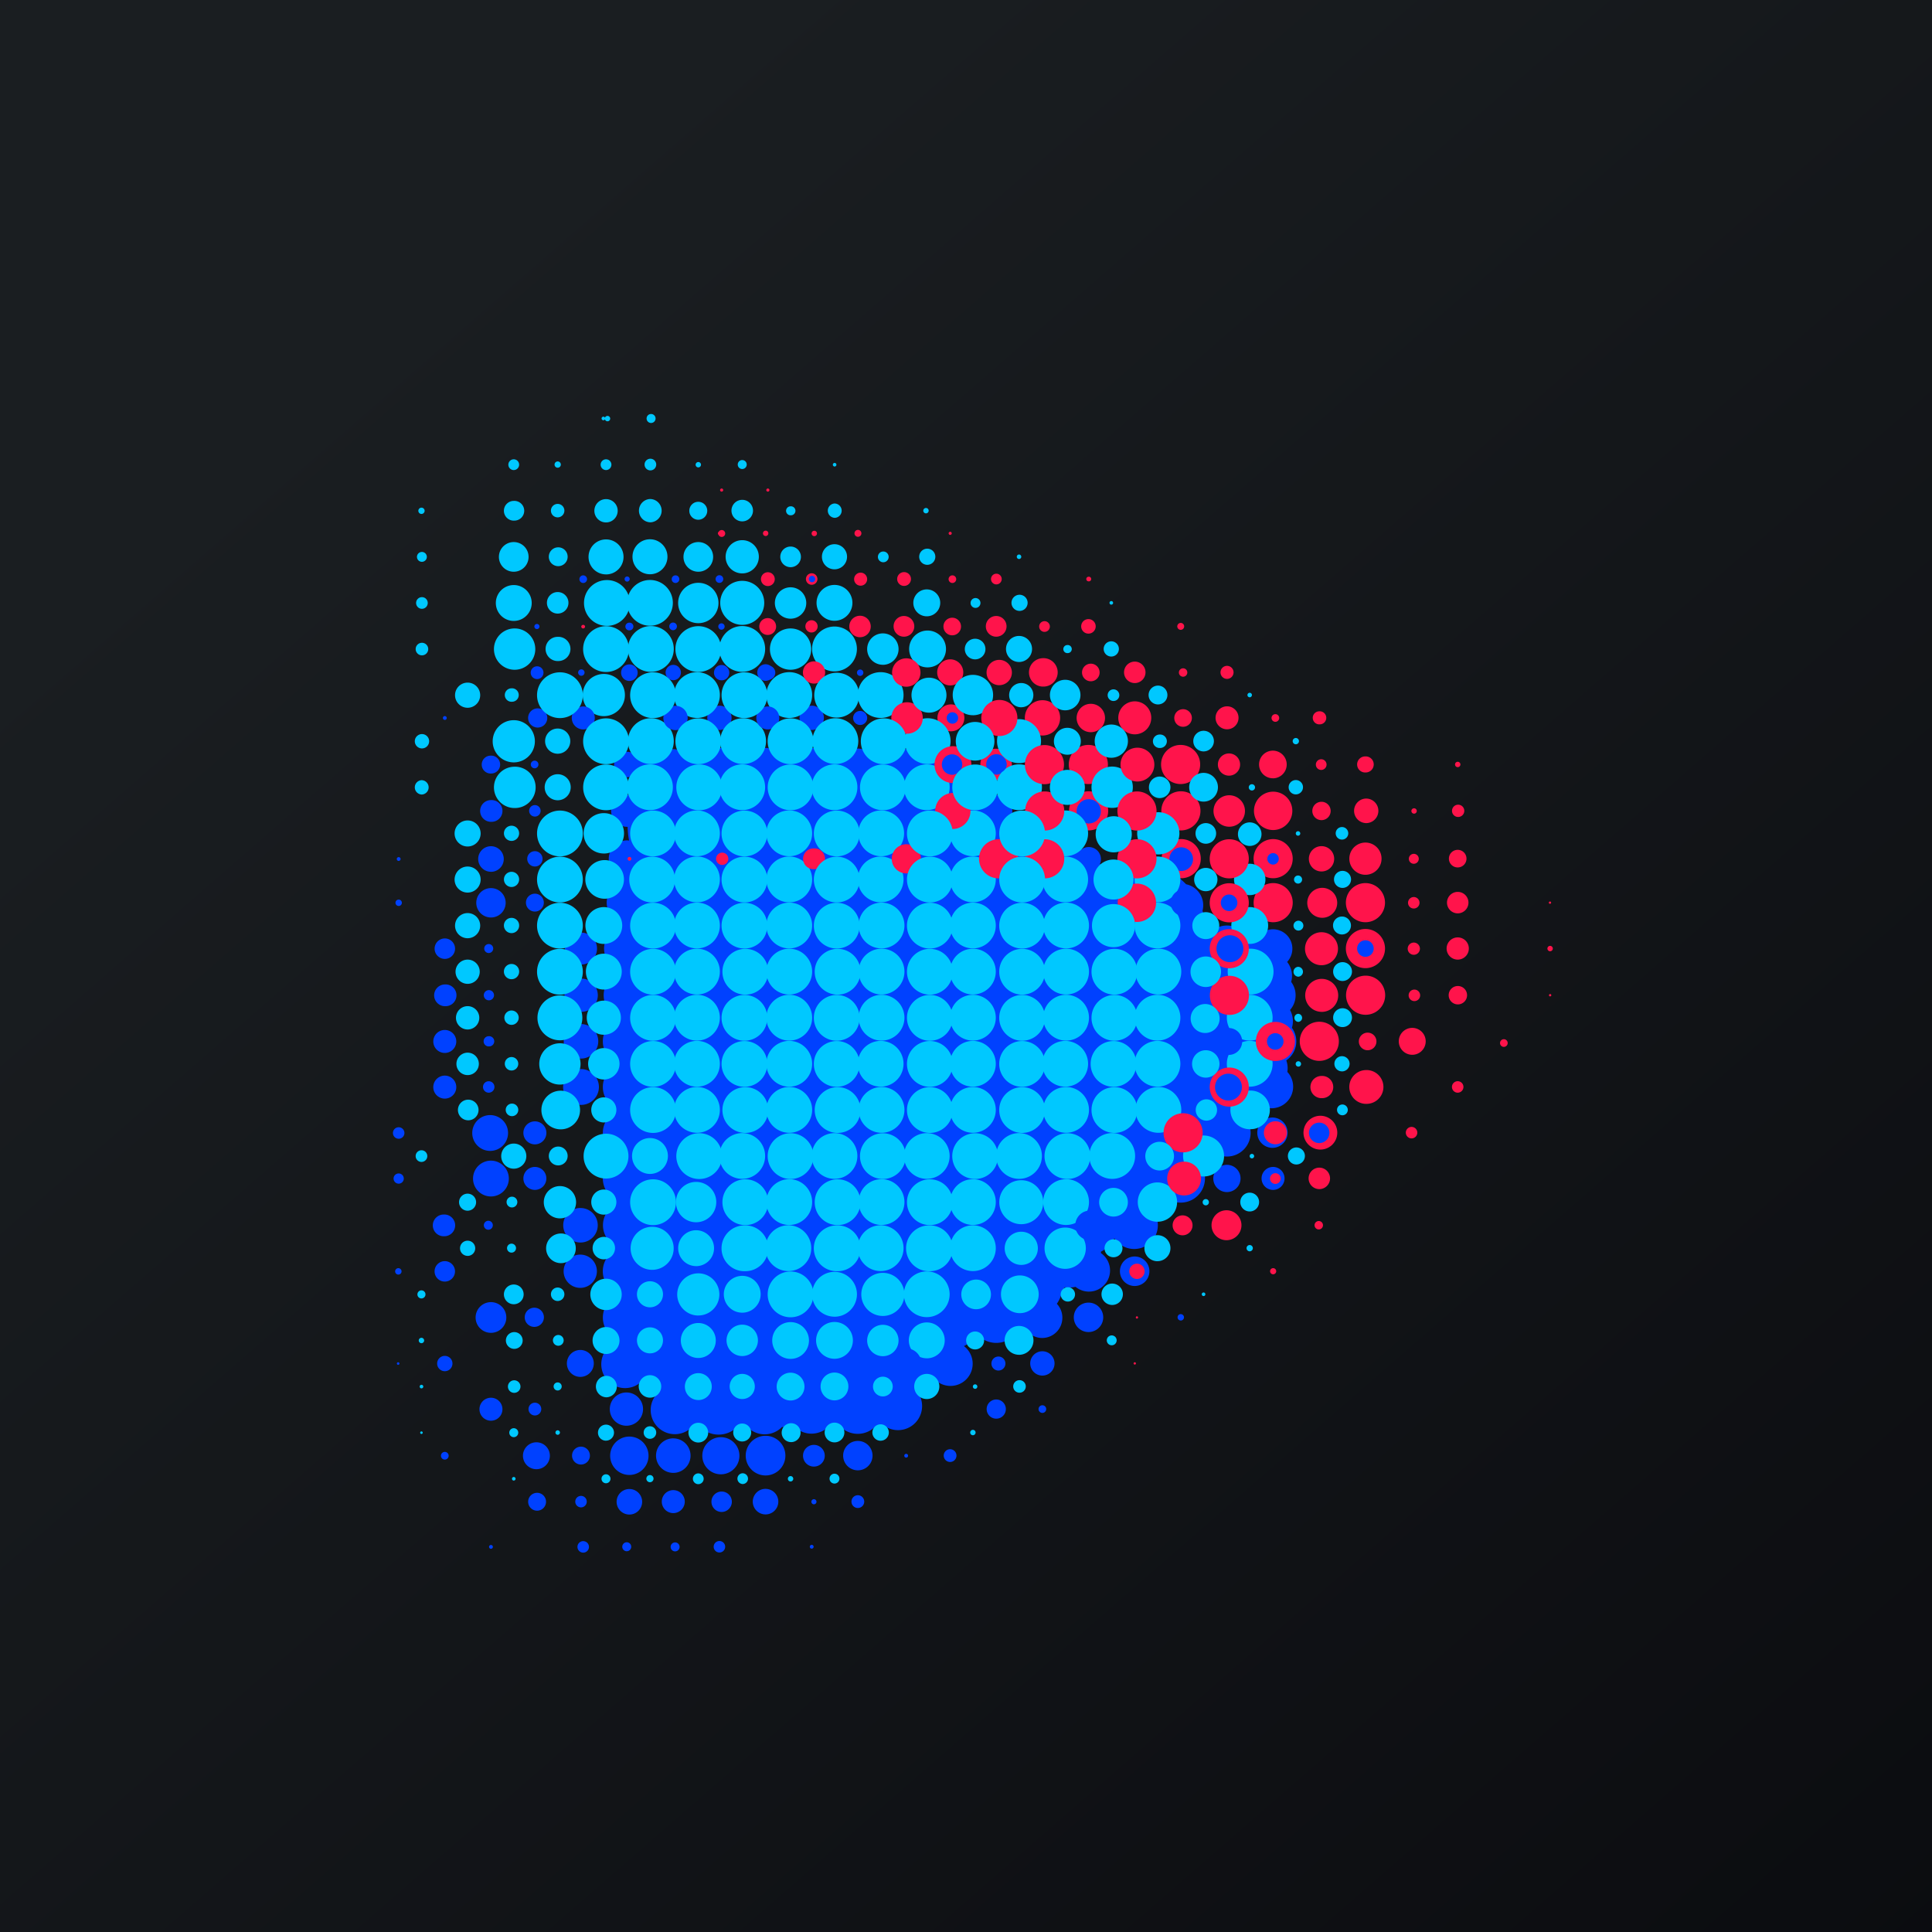 <!-- by TradingView --><svg width="56" height="56" xmlns="http://www.w3.org/2000/svg"><path fill="url(#paint0_linear)" d="M0 0h56v56H0z"/><path d="M22.193 15.537a.078.078 0 100-.156.078.078 0 000 .156zM24.868 15.559a.1.1 0 00.1-.1.1.1 0 00-.2 0 .1.1 0 00.1.1zM27.542 15.503a.044.044 0 100-.089.044.044 0 000 .09zM20.853 15.503c.025 0 .045-.02.045-.044a.044.044 0 00-.09 0c0 .024.02.044.045.044zM23.527 16.95a.166.166 0 100-.333.166.166 0 000 .333zM26.205 16.983a.2.2 0 100-.4.2.2 0 000 .4zM28.88 16.939a.155.155 0 100-.31.155.155 0 000 .31zM31.554 16.85a.067.067 0 100-.133.067.067 0 000 .134zM23.522 18.333a.177.177 0 100-.355.177.177 0 000 .355zM26.2 18.455a.3.3 0 10.002-.6.3.3 0 00-.002.6zM28.875 18.455a.3.3 0 100-.6.3.3 0 000 .6zM31.549 18.366a.21.21 0 100-.421.21.21 0 000 .421zM34.224 18.256a.1.1 0 100-.2.1.1 0 000 .2zM27.543 19.867a.378.378 0 100-.756.378.378 0 000 .756zM30.217 19.9a.412.412 0 100-.822.412.412 0 000 .823zM32.892 19.799a.311.311 0 100-.622.311.311 0 000 .622zM35.566 19.678a.189.189 0 100-.378.189.189 0 000 .378zM27.543 21.197a.39.39 0 100-.779.39.39 0 000 .779zM30.217 21.319a.511.511 0 100-1.023.511.511 0 000 1.023zM32.892 21.285a.478.478 0 100-.956.478.478 0 000 .956zM35.566 21.139a.333.333 0 10.001-.666.333.333 0 00-.001.666zM38.24 20.995a.189.189 0 100-.377.189.189 0 000 .378zM28.872 22.615a.456.456 0 100-.913.456.456 0 000 .913zM31.546 22.726a.567.567 0 100-1.134.567.567 0 000 1.134zM34.22 22.726a.567.567 0 10.001-1.134.567.567 0 000 1.134zM36.895 22.56a.4.4 0 100-.802.4.4 0 000 .801zM39.57 22.39a.233.233 0 100-.465.233.233 0 000 .466zM42.244 22.236a.078.078 0 100-.155.078.078 0 000 .155zM44.922 27.572a.078.078 0 100-.155.078.078 0 000 .155zM31.554 24.07a.567.567 0 100-1.134.567.567 0 000 1.134zM34.229 24.07a.567.567 0 100-1.134.567.567 0 000 1.134zM36.903 24.059a.556.556 0 100-1.112.556.556 0 000 1.112zM39.578 23.858a.356.356 0 100-.711.356.356 0 000 .71zM42.252 23.68a.178.178 0 100-.355.178.178 0 000 .355zM19.519 24.945a.056.056 0 100-.112.056.056 0 000 .112zM22.193 25.011a.122.122 0 100-.244.122.122 0 000 .244zM24.867 25.133a.244.244 0 10.001-.488.244.244 0 000 .488zM27.543 25.256a.367.367 0 100-.734.367.367 0 000 .734zM30.217 25.378a.49.49 0 100-.978.49.49 0 000 .979zM34.238 25.456a.567.567 0 100-1.134.567.567 0 000 1.134zM36.903 25.456a.567.567 0 100-1.134.567.567 0 000 1.134zM39.578 25.356a.467.467 0 100-.934.467.467 0 000 .934zM42.252 25.143a.255.255 0 100-.51.255.255 0 000 .51zM36.903 26.731a.567.567 0 10.001-1.134.567.567 0 000 1.134zM39.578 26.731a.567.567 0 100-1.134.567.567 0 000 1.134zM42.252 26.474a.31.31 0 10.002-.622.31.31 0 00-.002.622zM44.927 26.197a.033.033 0 00.033-.033.033.033 0 00-.066 0c0 .018.014.033.033.033zM39.578 28.062a.567.567 0 100-1.135.567.567 0 000 1.135zM42.252 27.815a.322.322 0 10.002-.644.322.322 0 00-.002.644zM44.932 28.88a.033.033 0 100-.066.033.033 0 000 .067zM39.583 29.414a.567.567 0 100-1.134.567.567 0 000 1.134zM42.257 29.113a.266.266 0 100-.533.266.266 0 000 .533z" fill="#FF144B"/><path d="M44.932 28.87c.012 0 .022-.01.022-.023a.022.022 0 10-.022.022zM38.24 30.75a.567.567 0 10.001-1.134.567.567 0 000 1.134zM40.915 30.573a.39.39 0 100-.779.39.39 0 000 .779zM43.59 30.344a.11.11 0 100-.222.11.11 0 000 .222zM39.578 31.995a.49.49 0 100-.978.49.49 0 000 .979zM42.252 31.672a.166.166 0 100-.333.166.166 0 000 .333zM38.24 33.32a.49.49 0 10.001-.978.49.49 0 000 .978zM40.915 32.997a.166.166 0 100-.333.166.166 0 000 .333zM38.24 34.467a.311.311 0 10.002-.622.311.311 0 00-.001.622zM35.55 35.948a.434.434 0 10.001-.868.434.434 0 000 .868zM38.225 35.636a.122.122 0 100-.244.122.122 0 000 .244zM36.903 36.936a.089.089 0 100-.178.089.089 0 000 .178zM32.892 39.553a.033.033 0 100-.067.033.033 0 000 .067z" fill="#FF144B"/><path d="M30.214 40.732a.111.111 0 100 .222.111.111 0 000-.222zM30.214 39.167a.352.352 0 100 .705.352.352 0 000-.705zM31.551 37.757a.426.426 0 100 .853.426.426 0 000-.853zM34.226 38.09a.092.092 0 100 .186.092.092 0 000-.185zM32.889 36.42a.427.427 0 100 .855.427.427 0 000-.855zM35.563 33.763a.395.395 0 100 .79.395.395 0 000-.79zM19.515 19.716a.222.222 0 100-.444.222.222 0 000 .444zM22.19 19.734a.24.24 0 100-.48.24.24 0 000 .48zM26.202 21.102a.296.296 0 10.001-.592.296.296 0 000 .592zM20.853 21.159a.352.352 0 100-.704.352.352 0 000 .704zM23.528 21.159a.352.352 0 100-.704.352.352 0 000 .704zM22.185 18.267a.111.111 0 100-.222.111.111 0 000 .222zM18.178 16.858a.074.074 0 100-.148.074.074 0 000 .148zM20.853 16.895a.11.11 0 100-.222.11.11 0 000 .222zM23.527 16.876a.093.093 0 100-.185.093.093 0 000 .185zM19.51 18.267a.11.11 0 100-.222.11.11 0 000 .222zM24.863 18.248a.092.092 0 100-.184.092.092 0 100 .184zM16.841 19.587a.093.093 0 100-.185.093.093 0 000 .185zM26.202 19.66a.166.166 0 100-.332.166.166 0 000 .333zM36.9 25.06a.166.166 0 100-.332.166.166 0 000 .332zM16.841 20.973a.166.166 0 100-.332.166.166 0 000 .332zM28.876 21.01a.203.203 0 100-.407.203.203 0 000 .407zM15.496 22.27a.11.11 0 100-.222.11.11 0 000 .221zM31.557 23.869a.352.352 0 10.001-.704.352.352 0 000 .704zM28.882 22.453a.296.296 0 100-.592.296.296 0 000 .592zM15.504 23.669a.166.166 0 100-.333.166.166 0 000 .333zM32.889 23.835a.333.333 0 100-.667.333.333 0 000 .667zM35.57 25.162a.259.259 0 100-.518.259.259 0 000 .518zM15.504 25.116a.222.222 0 100-.444.222.222 0 000 .444zM34.238 25.246a.343.343 0 100-.686.343.343 0 000 .686zM15.504 26.422a.259.259 0 100-.518.259.259 0 000 .518zM14.166 27.624a.13.13 0 100-.26.13.13 0 000 .26zM16.841 27.958a.463.463 0 100-.927.463.463 0 000 .927zM35.566 26.553a.39.39 0 100-.778.39.39 0 000 .778zM38.239 29.236a.389.389 0 100-.778.389.389 0 000 .778zM14.171 28.995a.148.148 0 100-.296.148.148 0 000 .296zM16.846 29.329a.482.482 0 100-.964.482.482 0 000 .964zM39.577 27.734a.24.24 0 100-.48.24.24 0 000 .48zM14.166 30.33a.148.148 0 100-.295.148.148 0 000 .296zM16.841 30.683a.5.5 0 100-1 .5.5 0 000 1zM14.166 31.34a.166.166 0 100 .332.166.166 0 000-.332zM16.841 30.988a.519.519 0 100 1.038.519.519 0 000-1.038zM36.903 32.393a.439.439 0 100 .877.439.439 0 000-.877zM15.504 32.503a.333.333 0 100 .667.333.333 0 000-.667zM38.238 32.54a.296.296 0 10-.001.593.296.296 0 000-.593zM15.504 33.824a.333.333 0 10-.001.666.333.333 0 00.001-.666zM36.9 33.824a.333.333 0 100 .666.333.333 0 000-.666zM16.826 35.014a.5.5 0 100 1.001.5.5 0 000-1zM14.166 35.385a.13.13 0 100 .259.13.13 0 000-.259zM16.841 36.366a.482.482 0 100 .963.482.482 0 000-.963zM15.504 37.905a.278.278 0 100 .555.278.278 0 000-.555zM14.166 38.11a.074.074 0 100 .147.074.074 0 000-.148zM16.841 39.13a.39.39 0 100 .779.39.39 0 000-.779zM15.504 40.658a.185.185 0 100 .37.185.185 0 000-.37zM18.179 40.362a.482.482 0 100 .963.482.482 0 000-.963zM28.877 40.565a.278.278 0 10.278.277.278.278 0 00-.278-.277zM16.84 41.932a.259.259 0 100 .518.259.259 0 000-.518zM19.516 41.691a.5.5 0 100 1.001.5.5 0 000-1zM22.19 41.617a.575.575 0 100 1.15.575.575 0 000-1.15zM24.865 41.766a.426.426 0 100 .852.426.426 0 000-.852zM27.54 42.006a.185.185 0 10-.001.37.185.185 0 000-.37zM16.841 43.359a.166.166 0 100 .333.166.166 0 000-.333zM19.516 43.192a.333.333 0 10-.001.666.333.333 0 00.001-.666zM22.19 43.155a.37.37 0 100 .741.37.37 0 000-.74zM24.865 43.34a.185.185 0 100 .37.185.185 0 000-.37zM18.178 44.704a.13.13 0 100 .259.13.13 0 000-.259zM20.853 44.667a.166.166 0 100 .333.166.166 0 000-.333zM23.528 44.778a.055.055 0 100 .11.055.055 0 100-.11zM15.504 43.47a.055.055 0 100 .111.055.055 0 000-.111z" fill="#0041FF"/><path d="M37.574 30.183a.67.67 0 00-.127-.392.67.67 0 00-.055-.516.645.645 0 00.033-.814.647.647 0 00-.117-.58.561.561 0 10-.818-.768.645.645 0 00-.417-.048.666.666 0 00-1.062.055c-.01-.022-.024-.042-.036-.063a2.118 2.118 0 00-.12-.658.621.621 0 00-.475-.768 2.122 2.122 0 00-1.161-.617.352.352 0 10-.664-.011 2.117 2.117 0 00-.456.116 2.156 2.156 0 00-.221-.07.35.35 0 00-.32-.497.348.348 0 00-.211.072c-.224-.361-.55-.65-.94-.825a.351.351 0 00-.19-.648.352.352 0 00-.322.494 2.13 2.13 0 00-.569-.022.467.467 0 00-.708-.509 2.133 2.133 0 00-.708-.806.408.408 0 00-.75-.317 2.13 2.13 0 00-.44-.047c-.044 0-.087.004-.13.007a.444.444 0 00-.804.023 2.14 2.14 0 00-.339-.03c-.06 0-.118.004-.177.009a.462.462 0 00-.83.007 2.15 2.15 0 00-.484-.003.481.481 0 00-.868-.009c-.027 0-.054-.004-.08-.004-.13 0-.256.014-.379.036a.482.482 0 00-.895.004 2.14 2.14 0 00-.407-.04l-.051.003a.48.48 0 00-.757-.14.714.714 0 00-.764-.017.443.443 0 00-.349-.063.711.711 0 00-1.038.12.37.37 0 10-.197.683.37.37 0 00.1-.016.715.715 0 00.231.317 2.12 2.12 0 00-.132.251.463.463 0 10-.191.884l.014-.001c.002.136.015.27.042.399-.019-.002-.037-.006-.056-.006a.538.538 0 00-.314.972.566.566 0 00-.083.395.59.59 0 00-.034.846.589.589 0 00-.043.453.666.666 0 00.1 1.025.901.901 0 00-.049.263.684.684 0 00-.001 1.07.777.777 0 00-.058.289.7.7 0 00.002 1.027.776.776 0 00-.034.328.701.701 0 00.024.986.773.773 0 00-.017.337.7.7 0 00-.06.905.777.777 0 00-.03.531.7.7 0 00.101.873.777.777 0 000 .368.683.683 0 00-.024.952.77.77 0 00.02.372.702.702 0 00-.004.99.775.775 0 00-.013.371.708.708 0 00.016.976.683.683 0 00-.018.342.69.69 0 10.988.958.72.72 0 00.416.39.7.7 0 00.96 1.018.696.696 0 00.305 0 .76.76 0 001.04-.037.783.783 0 00.294.004.7.7 0 001.006-.002.816.816 0 00.358-.008.702.702 0 001.009-.022.959.959 0 00.302 0 .713.713 0 001.01.04.949.949 0 00.321-.017.698.698 0 00.933-.997.93.93 0 00.508-.359.643.643 0 10.83-.98.929.929 0 00.384-.341.74.74 0 001.121-.017.738.738 0 00.355-.043.585.585 0 00.993-.424.583.583 0 00-.16-.401.977.977 0 00.16-.397.829.829 0 00.066-.08.94.94 0 00.316-.015.612.612 0 10.737-.976c0-.015 0-.03-.002-.043a.855.855 0 00.39-.389.686.686 0 10.973-.933.894.894 0 00.395-.372.703.703 0 10.998-.977.892.892 0 00.349-.362.685.685 0 10.911-.991.836.836 0 00.404-.42.626.626 0 10.984-.766.672.672 0 00-.03-.334.672.672 0 00.29-.553z" fill="#0041FF"/><path d="M18.872 12.26a.13.13 0 100-.26.13.13 0 000 .26zM26.84 14.88a.078.078 0 100-.156.078.078 0 000 .156zM16.165 13.557a.09.09 0 100-.182.09.09 0 000 .182zM18.839 13.634a.169.169 0 100-.337.169.169 0 000 .337zM21.514 13.595a.13.13 0 100-.26.13.13 0 000 .26zM24.188 13.478a.012.012 0 00.012-.012.013.013 0 00-.012-.013.013.013 0 000 .025zM16.164 14.996a.195.195 0 100-.39.195.195 0 000 .39zM18.84 15.14a.338.338 0 100-.676.338.338 0 000 .675zM21.514 15.112a.312.312 0 100-.624.312.312 0 000 .624zM24.188 15.01a.208.208 0 100-.416.208.208 0 000 .415z" fill="#00C8FF"/><path d="M24.192 13.522a.052.052 0 100-.104.052.052 0 100 .104zM17.482 12.181a.052.052 0 100-.103.052.052 0 000 .103zM16.164 16.41a.273.273 0 100-.545.273.273 0 000 .545zM18.84 16.645a.507.507 0 100-1.014.507.507 0 000 1.014zM21.514 16.62a.481.481 0 100-.963.481.481 0 000 .963zM24.188 16.502a.364.364 0 100-.728.364.364 0 000 .728zM26.862 16.371a.234.234 0 100-.467.234.234 0 000 .467zM29.537 16.203a.065.065 0 100-.13.065.065 0 000 .13zM16.165 17.785a.312.312 0 100-.624.312.312 0 000 .624zM18.84 18.137a.663.663 0 100-1.326.663.663 0 000 1.326zM21.514 18.112a.638.638 0 100-1.276.638.638 0 000 1.276zM24.188 17.994a.52.52 0 100-1.04.52.52 0 000 1.04zM26.863 17.864a.39.39 0 100-.78.39.39 0 000 .78zM29.537 17.707a.234.234 0 100-.467.234.234 0 000 .467zM32.212 17.526a.052.052 0 100-.104.052.052 0 000 .104zM16.165 19.16a.351.351 0 100-.701.351.351 0 000 .702zM18.84 19.474a.664.664 0 100-1.327.664.664 0 000 1.327zM21.514 19.474a.664.664 0 100-1.328.664.664 0 000 1.328zM24.188 19.46a.65.65 0 100-1.3.65.65 0 000 1.3zM26.863 19.344a.534.534 0 100-1.067.534.534 0 000 1.067zM29.537 19.188a.377.377 0 100-.755.377.377 0 000 .755zM32.211 19.03a.22.22 0 100-.441.22.22 0 000 .441zM14.827 20.34a.195.195 0 100-.389.195.195 0 000 .39zM17.502 20.758a.611.611 0 100-1.223.611.611 0 000 1.223zM20.176 20.81a.664.664 0 100-1.327.664.664 0 000 1.327zM22.85 20.81a.664.664 0 10.001-1.327.664.664 0 000 1.327zM25.526 20.81a.663.663 0 100-1.327.663.663 0 000 1.327zM28.2 20.732a.585.585 0 100-1.171.585.585 0 000 1.17zM30.875 20.589a.442.442 0 100-.885.442.442 0 000 .885zM33.548 20.418a.273.273 0 10.001-.545.273.273 0 000 .545zM36.223 20.211a.065.065 0 100-.13.065.065 0 000 .13zM16.165 21.847a.364.364 0 100-.73.364.364 0 000 .73zM18.84 22.146a.664.664 0 100-1.327.664.664 0 000 1.327zM21.514 22.146a.664.664 0 100-1.327.664.664 0 000 1.327zM24.188 22.146a.664.664 0 100-1.327.664.664 0 000 1.327zM26.863 22.146a.664.664 0 100-1.327.664.664 0 000 1.327zM29.537 22.12a.637.637 0 100-1.275.637.637 0 000 1.275zM32.212 21.964a.481.481 0 100-.963.481.481 0 000 .963zM34.886 21.78a.299.299 0 10.001-.598.299.299 0 000 .598zM37.56 21.573a.09.09 0 100-.182.09.09 0 000 .182zM16.165 23.196a.377.377 0 100-.755.377.377 0 000 .755zM18.84 23.482a.663.663 0 100-1.327.663.663 0 000 1.327zM21.514 23.482a.663.663 0 100-1.327.663.663 0 000 1.327zM24.188 23.482a.663.663 0 10.001-1.327.663.663 0 000 1.327zM26.863 23.482a.663.663 0 100-1.327.663.663 0 000 1.327zM29.537 23.482a.663.663 0 10.001-1.327.663.663 0 000 1.327zM32.212 23.417a.599.599 0 100-1.197.599.599 0 000 1.197zM34.886 23.235a.416.416 0 100-.833.416.416 0 000 .833zM37.56 23.026a.208.208 0 100-.416.208.208 0 000 .416zM14.827 24.374a.22.22 0 100-.44.22.22 0 000 .44zM17.502 24.74a.585.585 0 100-1.171.585.585 0 000 1.17zM20.176 24.818a.664.664 0 100-1.327.664.664 0 000 1.327zM22.85 24.818a.664.664 0 10.001-1.327.664.664 0 000 1.327zM25.516 24.818a.664.664 0 100-1.327.664.664 0 000 1.327zM28.2 24.818a.663.663 0 100-1.327.663.663 0 000 1.327zM30.875 24.818a.663.663 0 100-1.327.663.663 0 000 1.327zM33.549 24.766a.612.612 0 100-1.223.612.612 0 000 1.223zM36.224 24.52a.341.341 0 100-.683.341.341 0 000 .683zM38.898 24.336a.182.182 0 100-.364.182.182 0 000 .364zM14.827 25.71a.22.22 0 100-.44.22.22 0 000 .44zM17.502 26.05a.56.56 0 100-1.119.56.56 0 000 1.119z" fill="#00C8FF"/><path d="M20.176 26.154a.664.664 0 100-1.327.664.664 0 000 1.327zM22.85 26.154a.664.664 0 10.001-1.327.664.664 0 000 1.327zM25.526 26.154a.663.663 0 100-1.327.663.663 0 000 1.327zM28.2 26.154a.663.663 0 100-1.327.663.663 0 000 1.327zM30.875 26.154a.663.663 0 100-1.327.663.663 0 000 1.327zM33.55 26.154a.663.663 0 100-1.327.663.663 0 000 1.327zM36.224 25.946a.455.455 0 100-.91.455.455 0 000 .91zM38.898 25.736a.247.247 0 100-.493.247.247 0 000 .493zM14.827 27.047a.22.22 0 100-.442.22.22 0 000 .442zM17.502 27.36a.533.533 0 100-1.067.533.533 0 000 1.067z" fill="#00C8FF"/><path d="M20.176 27.49a.664.664 0 100-1.327.664.664 0 000 1.327zM22.85 27.49a.664.664 0 10.001-1.327.664.664 0 000 1.327zM25.526 27.49a.664.664 0 100-1.327.664.664 0 000 1.327zM28.2 27.49a.663.663 0 100-1.327.663.663 0 000 1.327zM30.875 27.49a.664.664 0 100-1.327.664.664 0 000 1.327zM33.55 27.49a.663.663 0 100-1.327.663.663 0 000 1.327zM36.224 27.36a.533.533 0 100-1.067.533.533 0 000 1.067zM38.898 27.086a.26.26 0 100-.52.26.26 0 000 .52zM14.827 28.383a.22.22 0 100-.442.22.22 0 000 .442zM17.502 28.683a.52.52 0 100-1.04.52.52 0 000 1.04z" fill="#00C8FF"/><path d="M20.176 28.826a.664.664 0 100-1.327.664.664 0 000 1.327zM22.85 28.826a.664.664 0 10.001-1.327.664.664 0 000 1.327zM25.526 28.826a.664.664 0 100-1.327.664.664 0 000 1.327zM28.2 28.826a.663.663 0 100-1.327.663.663 0 000 1.327zM30.875 28.826a.664.664 0 100-1.327.664.664 0 000 1.327zM33.55 28.826a.664.664 0 100-1.327.664.664 0 000 1.327zM36.224 28.826a.664.664 0 100-1.327.664.664 0 000 1.327zM38.898 28.434a.273.273 0 100-.545.273.273 0 000 .545zM14.827 29.706a.208.208 0 100-.416.208.208 0 000 .416zM17.502 29.993a.494.494 0 100-.989.494.494 0 000 .989z" fill="#00C8FF"/><path d="M20.176 30.162a.664.664 0 100-1.327.664.664 0 000 1.327zM22.85 30.162a.664.664 0 10.001-1.327.664.664 0 000 1.327zM25.526 30.162a.664.664 0 100-1.327.664.664 0 000 1.327zM28.2 30.162a.663.663 0 100-1.327.663.663 0 000 1.327zM30.875 30.162a.664.664 0 100-1.327.664.664 0 000 1.327zM33.55 30.162a.663.663 0 100-1.327.663.663 0 000 1.327zM36.224 30.162a.663.663 0 100-1.327.663.663 0 000 1.327zM38.898 29.77a.273.273 0 100-.545.273.273 0 000 .545zM14.827 31.029a.195.195 0 100-.39.195.195 0 000 .39zM17.502 31.29a.455.455 0 100-.91.455.455 0 000 .91z" fill="#00C8FF"/><path d="M20.176 31.498a.664.664 0 100-1.327.664.664 0 000 1.327zM22.85 31.498a.664.664 0 10.001-1.327.664.664 0 000 1.327zM25.526 31.498a.663.663 0 100-1.327.663.663 0 000 1.327zM28.2 31.498a.663.663 0 100-1.327.663.663 0 000 1.327zM30.875 31.498a.663.663 0 100-1.327.663.663 0 000 1.327zM33.55 31.498a.663.663 0 100-1.327.663.663 0 000 1.327zM36.224 31.498a.663.663 0 100-1.327.663.663 0 000 1.327zM38.898 31.055a.22.22 0 100-.441.22.22 0 000 .44zM14.827 32.352a.182.182 0 100-.363.182.182 0 000 .363zM17.502 32.535a.364.364 0 100-.728.364.364 0 000 .728z" fill="#00C8FF"/><path d="M20.176 32.834a.664.664 0 100-1.327.664.664 0 000 1.327zM22.85 32.834a.664.664 0 10.001-1.327.664.664 0 000 1.327zM25.526 32.834a.664.664 0 100-1.327.664.664 0 000 1.327zM28.2 32.834a.663.663 0 100-1.327.663.663 0 000 1.327zM30.875 32.834a.664.664 0 100-1.327.664.664 0 000 1.327zM33.55 32.834a.664.664 0 100-1.327.664.664 0 000 1.327zM36.224 32.73a.56.56 0 100-1.119.56.56 0 000 1.12zM38.898 32.326a.156.156 0 100-.311.156.156 0 000 .311zM16.164 33.779a.273.273 0 100-.545.273.273 0 000 .545zM18.84 34.027a.52.52 0 100-1.04.52.52 0 000 1.04zM21.514 34.17a.663.663 0 100-1.327.663.663 0 000 1.327zM24.188 34.17a.663.663 0 10.001-1.326.663.663 0 000 1.326zM26.863 34.17a.663.663 0 100-1.326.663.663 0 000 1.326zM29.537 34.17a.663.663 0 100-1.327.663.663 0 000 1.327zM32.212 34.17a.664.664 0 100-1.327.664.664 0 000 1.327zM34.886 34.101a.594.594 0 100-1.188.594.594 0 000 1.188zM37.56 33.753a.247.247 0 10.001-.493.247.247 0 000 .493zM14.827 34.998a.156.156 0 100-.311.156.156 0 000 .311zM17.502 35.207a.364.364 0 100-.728.364.364 0 000 .728zM20.176 35.428a.585.585 0 10.001-1.17.585.585 0 000 1.17zM22.85 35.506a.664.664 0 10.001-1.327.664.664 0 000 1.327zM25.526 35.506a.664.664 0 100-1.327.664.664 0 000 1.327zM28.2 35.506a.663.663 0 100-1.327.663.663 0 000 1.327zM30.875 35.506a.664.664 0 100-1.327.664.664 0 000 1.327zM33.549 35.413a.57.57 0 100-1.14.57.57 0 000 1.14zM36.223 35.115a.272.272 0 100-.545.272.272 0 000 .545zM14.827 36.308a.13.13 0 100-.26.13.13 0 000 .26zM17.502 36.502a.325.325 0 10-.325-.324c0 .18.145.325.325.325zM20.176 36.7a.52.52 0 10.001-1.041.52.52 0 000 1.04zM22.85 36.843a.664.664 0 10.001-1.328.664.664 0 000 1.328zM25.526 36.843a.664.664 0 100-1.328.664.664 0 000 1.328zM28.2 36.843a.663.663 0 100-1.327.663.663 0 000 1.327zM30.875 36.778a.598.598 0 100-1.197.598.598 0 000 1.197zM33.549 36.556a.377.377 0 100-.754.377.377 0 000 .755zM36.223 36.27a.091.091 0 100-.182.091.091 0 000 .182zM16.164 37.71a.195.195 0 100-.39.195.195 0 000 .39zM18.84 37.893a.377.377 0 100-.755.377.377 0 000 .755zM21.514 38.049a.534.534 0 100-1.068.534.534 0 000 1.068zM24.188 38.166a.65.65 0 10.001-1.301.65.65 0 000 1.3zM26.863 38.178a.663.663 0 100-1.326.663.663 0 000 1.326zM29.537 38.062a.547.547 0 100-1.093.547.547 0 000 1.093zM32.212 37.824a.31.31 0 10.001-.618.31.31 0 00-.001.618zM34.886 37.567a.052.052 0 100-.104.052.052 0 100 .104zM16.164 39.006a.156.156 0 10.001-.31.156.156 0 000 .31zM18.84 39.228a.377.377 0 100-.754.377.377 0 000 .754zM21.514 39.306a.455.455 0 100-.91.455.455 0 000 .91zM24.188 39.385a.533.533 0 100-1.067.533.533 0 000 1.067zM26.863 39.372a.52.52 0 100-1.041.52.52 0 000 1.04zM29.537 39.27a.418.418 0 100-.837.418.418 0 000 .836zM32.212 38.993a.143.143 0 100-.285.143.143 0 000 .285zM16.164 40.304a.117.117 0 100-.234.117.117 0 000 .234zM18.84 40.512a.326.326 0 100-.652.326.326 0 000 .652zM21.514 40.552a.364.364 0 100-.729.364.364 0 000 .729zM24.188 40.59a.403.403 0 100-.806.403.403 0 000 .806zM26.863 40.552a.364.364 0 100-.729.364.364 0 000 .729zM29.537 40.368a.182.182 0 100-.363.182.182 0 000 .363zM16.165 41.588c.035 0 .065-.029.065-.065a.065.065 0 10-.066.065zM18.839 41.705a.182.182 0 100-.364.182.182 0 000 .364zM21.513 41.782a.26.26 0 100-.52.26.26 0 000 .52zM24.188 41.808a.286.286 0 10.001-.572.286.286 0 000 .572zM25.525 41.76a.238.238 0 100-.476.238.238 0 000 .477zM28.2 41.601a.078.078 0 100-.156.078.078 0 100 .156zM18.839 42.963a.104.104 0 100-.208.104.104 0 000 .208zM21.513 43.015a.156.156 0 100-.311.156.156 0 000 .31zM24.188 43.002a.143.143 0 100-.286.143.143 0 000 .286z" fill="#00C8FF"/><path d="M32.953 26.724a.556.556 0 100-1.112.556.556 0 000 1.112zM20.92 15.563a.1.1 0 100-.2.1.1 0 000 .2zM23.594 15.54a.078.078 0 100-.155.078.078 0 000 .155zM20.917 14.25a.044.044 0 100-.09.044.044 0 000 .09zM22.257 14.25a.044.044 0 100-.09.044.044 0 000 .09zM22.257 16.987a.2.2 0 100-.4.2.2 0 000 .4zM24.932 16.976a.189.189 0 100-.377.189.189 0 000 .377zM27.606 16.898a.11.11 0 100-.221.11.11 0 000 .221zM16.903 18.216c.03 0 .056-.025.056-.056a.056.056 0 00-.111 0c0 .031.024.056.055.056zM22.252 18.404a.244.244 0 100-.488.244.244 0 000 .488zM24.928 18.47a.31.31 0 100-.622.31.31 0 000 .622zM27.601 18.415a.255.255 0 100-.51.255.255 0 000 .51zM30.276 18.315a.155.155 0 100-.31.155.155 0 000 .31zM23.595 19.814a.322.322 0 10.001-.644.322.322 0 00-.001.644zM26.269 19.905a.411.411 0 100-.823.411.411 0 000 .823zM28.944 19.86a.367.367 0 100-.733.367.367 0 000 .733zM31.618 19.747a.255.255 0 100-.51.255.255 0 000 .51zM34.293 19.615a.122.122 0 100-.244.122.122 0 000 .244zM26.27 21.267a.456.456 0 100-.911.456.456 0 000 .911zM28.944 21.334a.523.523 0 100-1.045.523.523 0 000 1.045zM31.618 21.223a.411.411 0 100-.823.411.411 0 000 .823zM34.292 21.066a.255.255 0 100-.51.255.255 0 000 .51zM36.967 20.922a.11.11 0 100-.222.11.11 0 000 .222zM27.598 22.696a.534.534 0 100-1.067.534.534 0 000 1.067zM30.273 22.73a.567.567 0 10.001-1.134.567.567 0 000 1.134zM32.947 22.652a.49.49 0 100-.979.49.49 0 000 .979zM35.622 22.483a.322.322 0 10.002-.644.322.322 0 00-.002.644zM38.296 22.317a.155.155 0 100-.31.155.155 0 000 .31zM42.312 26.246a.077.077 0 10-.078-.078c0 .043.035.078.078.078zM27.607 24.03a.523.523 0 100-1.046.523.523 0 000 1.045zM30.281 24.074a.567.567 0 100-1.134.567.567 0 000 1.134zM32.956 24.074a.567.567 0 100-1.134.567.567 0 000 1.134zM35.63 23.963a.456.456 0 100-.912.456.456 0 000 .912zM38.304 23.772a.266.266 0 100-.532.266.266 0 000 .532zM40.979 23.584a.078.078 0 100-.155.078.078 0 000 .155zM18.246 24.948a.055.055 0 100-.11.055.055 0 000 .11zM20.92 25.07a.178.178 0 100-.355.178.178 0 000 .355zM23.595 25.192a.3.3 0 100-.599.3.3 0 100 .599zM26.27 25.316a.422.422 0 100-.845.422.422 0 000 .845zM30.281 25.46a.567.567 0 100-1.134.567.567 0 000 1.134zM32.956 25.46a.567.567 0 100-1.134.567.567 0 000 1.134zM35.63 25.46a.567.567 0 10.001-1.134.567.567 0 000 1.134zM38.305 25.26a.367.367 0 100-.734.367.367 0 000 .734zM40.98 25.037a.144.144 0 100-.288.144.144 0 000 .288zM35.63 26.735a.567.567 0 10.001-1.134.567.567 0 000 1.134zM38.305 26.602a.434.434 0 100-.867.434.434 0 000 .867zM40.979 26.334a.166.166 0 100-.333.166.166 0 000 .333zM35.63 28.066a.567.567 0 10.001-1.134.567.567 0 000 1.134zM38.304 27.977a.478.478 0 100-.956.478.478 0 000 .956zM40.98 27.675a.177.177 0 100-.354.177.177 0 000 .354zM35.635 29.418a.567.567 0 100-1.134.567.567 0 000 1.134zM38.31 29.33a.478.478 0 100-.957.478.478 0 000 .956zM40.984 29.017a.167.167 0 100-.333.167.167 0 000 .333zM42.316 24.994a.033.033 0 100-.066.033.033 0 000 .066zM36.968 30.754a.567.567 0 100-1.134.567.567 0 000 1.134zM39.642 30.442a.255.255 0 100-.51.255.255 0 000 .51zM35.63 32.077a.567.567 0 10.001-1.134.567.567 0 000 1.134zM38.305 31.83a.322.322 0 100-.643.322.322 0 000 .644zM34.293 33.402a.567.567 0 100-1.134.567.567 0 000 1.134zM36.967 33.167a.333.333 0 10.002-.667.333.333 0 00-.002.667zM34.29 34.65a.49.49 0 100-.978.49.49 0 000 .978zM36.967 34.316a.155.155 0 100-.31.155.155 0 000 .31zM34.277 35.806a.289.289 0 10.001-.578.289.289 0 000 .578zM32.955 37.072a.222.222 0 100-.444.222.222 0 000 .444zM32.955 38.22a.033.033 0 10-.033-.034c0 .02.015.035.033.035zM28.944 25.46a.567.567 0 10.001-1.134.567.567 0 000 1.134z" fill="#FF144B"/><path d="M26.266 39.083a.44.44 0 100 .881.44.44 0 000-.881zM28.94 39.32a.203.203 0 100 .406.203.203 0 000-.406zM30.278 37.928a.259.259 0 100 .518.259.259 0 000-.518zM31.615 36.555a.296.296 0 10-.001.592.296.296 0 00.001-.592zM31.6 35.087a.432.432 0 100 .864.432.432 0 000-.864zM15.568 19.683a.185.185 0 100-.37.185.185 0 000 .37zM18.242 19.738a.24.24 0 10.001-.48.24.24 0 000 .48zM20.917 19.72a.222.222 0 100-.444.222.222 0 000 .444zM22.255 21.143a.333.333 0 100-.666.333.333 0 000 .666zM19.58 21.163a.352.352 0 100-.705.352.352 0 000 .705zM16.906 21.143a.333.333 0 10.001-.666.333.333 0 00-.001.666zM18.238 18.27a.111.111 0 100-.221.111.111 0 000 .222zM16.905 16.898a.11.11 0 100-.221.11.11 0 000 .221zM19.58 16.898a.11.11 0 100-.221.11.11 0 000 .221zM15.563 18.234a.074.074 0 100-.148.074.074 0 000 .148zM20.912 18.252a.092.092 0 100-.184.092.092 0 100 .184zM24.932 19.591a.092.092 0 100-.185.092.092 0 000 .185zM22.254 19.701a.204.204 0 100-.407.204.204 0 000 .407zM27.606 20.977a.166.166 0 100-.332.166.166 0 000 .332zM12.893 20.867a.055.055 0 100-.111.055.055 0 000 .11zM15.568 21.088a.278.278 0 10.001-.555.278.278 0 000 .555zM24.932 21.014a.203.203 0 100-.407.203.203 0 000 .407zM14.222 22.42a.259.259 0 100-.517.259.259 0 000 .518zM27.595 22.457a.296.296 0 10.001-.592.296.296 0 000 .592zM28.932 22.402a.24.24 0 100-.48.24.24 0 000 .48zM14.231 23.82a.315.315 0 10.001-.629.315.315 0 000 .63zM31.614 23.765a.259.259 0 10.001-.518.259.259 0 000 .518zM11.556 24.954a.055.055 0 100-.11.055.055 0 000 .11zM14.231 25.27a.37.37 0 100-.742.37.37 0 000 .741zM11.556 26.26a.092.092 0 100-.185.092.092 0 000 .185zM14.231 26.594a.426.426 0 100-.852.426.426 0 000 .852zM12.893 27.794a.296.296 0 10.001-.593.296.296 0 000 .593zM34.295 26.557a.39.39 0 100-.778.39.39 0 000 .778zM35.63 27.888a.39.39 0 100-.779.39.39 0 000 .779zM35.635 29.798a.39.39 0 100 .779.39.39 0 000-.779zM12.898 29.164a.315.315 0 10.001-.629.315.315 0 000 .63zM36.969 28.61a.24.24 0 100 .481.24.24 0 000-.48zM35.626 26.408a.24.24 0 100-.48.24.24 0 000 .48zM12.893 29.854a.333.333 0 10-.001.666.333.333 0 00.001-.666zM36.964 29.947a.24.24 0 100 .48.24.24 0 000-.48zM12.893 31.177a.333.333 0 10-.001.667.333.333 0 00.001-.667zM35.628 31.121a.39.39 0 10-.001.779.39.39 0 000-.779zM11.556 32.674a.166.166 0 100 .333.166.166 0 000-.333zM14.23 32.322a.519.519 0 100 1.037.519.519 0 000-1.037zM11.556 34.013a.148.148 0 100 .296.148.148 0 000-.296zM14.23 33.642a.519.519 0 100 1.038.519.519 0 000-1.038zM12.879 35.204a.315.315 0 10-.002.629.315.315 0 00.002-.63zM32.94 35.185a.333.333 0 10-.001.666.333.333 0 00.001-.666zM12.893 36.555a.296.296 0 10-.001.592.296.296 0 00.001-.592zM11.556 36.759a.093.093 0 100 .185.093.093 0 000-.185zM14.231 37.743a.445.445 0 100 .89.445.445 0 000-.89zM12.893 39.301a.222.222 0 100 .444.222.222 0 000-.444zM30.278 39.486a.037.037 0 100 .074.037.037 0 000-.074zM14.231 40.514a.333.333 0 10-.001.666.333.333 0 00.001-.666zM24.93 40.44a.408.408 0 10-.001.815.408.408 0 000-.815zM12.893 42.084a.111.111 0 100 .223.111.111 0 000-.223zM15.568 41.806a.39.39 0 100 .779.39.39 0 000-.779zM18.242 41.64a.556.556 0 100 1.112.556.556 0 000-1.112zM20.918 41.658a.538.538 0 100 1.075.538.538 0 000-1.075zM23.591 41.88a.315.315 0 100 .63.315.315 0 000-.63zM11.54 39.486a.037.037 0 10.038.037.037.037 0 00-.037-.037zM15.568 43.27a.259.259 0 100 .518.259.259 0 000-.518zM18.243 43.16a.37.37 0 100 .74.37.37 0 000-.74zM20.918 43.233a.296.296 0 10-.001.592.296.296 0 000-.592zM23.592 43.455a.074.074 0 100 .148.074.074 0 000-.148zM16.905 44.67a.166.166 0 100 .334.166.166 0 000-.333zM19.58 44.708a.13.13 0 100 .259.13.13 0 000-.259zM14.231 44.782a.055.055 0 100 .11.055.055 0 000-.11zM26.266 42.14a.055.055 0 100 .11.055.055 0 000-.11z" fill="#0041FF"/><path d="M12.216 41.49a.037.037 0 100 .074.037.037 0 000-.074zM17.6 12.211a.078.078 0 100-.155.078.078 0 000 .155zM26.927 16.22a.078.078 0 100-.156.078.078 0 000 .156zM14.891 13.625a.156.156 0 100-.312.156.156 0 000 .312zM17.566 13.625a.156.156 0 100-.312.156.156 0 000 .312zM20.24 13.548a.078.078 0 10.001-.156.078.078 0 000 .156zM12.217 14.897a.09.09 0 100-.182.09.09 0 000 .182zM14.892 15.09a.286.286 0 100-.571.286.286 0 000 .572zM17.566 15.143a.338.338 0 100-.676.338.338 0 000 .676zM20.24 15.065a.26.26 0 100-.52.26.26 0 000 .52zM22.915 14.935a.13.13 0 100-.259.13.13 0 000 .26zM18.937 12.185a.052.052 0 100-.104.052.052 0 000 .104zM12.217 16.284a.143.143 0 100-.285.143.143 0 000 .285zM14.891 16.572a.43.43 0 100-.86.43.43 0 000 .86zM17.566 16.65a.507.507 0 100-1.015.507.507 0 000 1.014zM20.24 16.572a.43.43 0 10.001-.86.43.43 0 000 .86zM22.916 16.44a.299.299 0 100-.598.299.299 0 000 .598zM25.59 16.297a.156.156 0 100-.311.156.156 0 000 .311zM12.216 17.646a.169.169 0 10.001-.337.169.169 0 000 .337zM14.892 17.998a.52.52 0 100-1.04.52.52 0 000 1.04zM17.566 18.141a.664.664 0 100-1.327.664.664 0 000 1.327zM20.24 18.063a.585.585 0 10.001-1.17.585.585 0 000 1.17zM22.915 17.933a.455.455 0 100-.91.455.455 0 000 .91zM25.59 17.789a.312.312 0 100 0zM28.264 17.62a.143.143 0 100-.285.143.143 0 000 .285zM12.217 18.995a.182.182 0 100-.363.182.182 0 000 .363zM14.892 19.413a.599.599 0 100-1.197.599.599 0 000 1.197zM17.566 19.478a.664.664 0 100-1.328.664.664 0 000 1.328zM20.24 19.478a.664.664 0 10.001-1.328.664.664 0 000 1.328zM22.915 19.413a.598.598 0 100-1.197.598.598 0 000 1.197zM25.59 19.27a.455.455 0 100-.911.455.455 0 000 .91zM28.264 19.112a.299.299 0 10.001-.598.299.299 0 00-.001.598zM30.938 18.93a.117.117 0 100-.233.117.117 0 000 .234zM13.554 20.515a.364.364 0 100-.729.364.364 0 000 .729zM16.23 20.814a.663.663 0 100-1.327.663.663 0 000 1.327zM18.903 20.814a.664.664 0 100-1.327.664.664 0 000 1.327zM21.578 20.814a.663.663 0 100-1.327.663.663 0 000 1.327zM24.252 20.8a.65.65 0 100-1.3.65.65 0 000 1.3zM26.927 20.657a.507.507 0 100-1.014.507.507 0 000 1.014zM29.601 20.5a.351.351 0 10.001-.702.351.351 0 000 .703zM32.275 20.319a.169.169 0 100-.338.169.169 0 000 .338zM12.216 21.693a.208.208 0 10.001-.415.208.208 0 000 .415zM14.892 22.098a.611.611 0 100-1.223.611.611 0 000 1.223zM17.566 22.15a.664.664 0 100-1.328.664.664 0 000 1.328zM20.24 22.15a.664.664 0 10.001-1.328.664.664 0 000 1.328zM22.915 22.15a.664.664 0 100-1.328.664.664 0 000 1.328zM25.59 22.15a.664.664 0 100-1.327.664.664 0 000 1.327zM28.264 22.046a.56.56 0 100-1.12.56.56 0 000 1.12zM30.938 21.876a.39.39 0 100-.78.39.39 0 000 .78zM33.613 21.68a.195.195 0 100-.389.195.195 0 000 .39zM12.216 23.03a.208.208 0 10.001-.416.208.208 0 000 .415zM14.892 23.42a.599.599 0 100-1.196.599.599 0 000 1.197zM17.566 23.485a.663.663 0 100-1.326.663.663 0 000 1.326zM20.24 23.485a.664.664 0 10.002-1.327.664.664 0 00-.001 1.327zM22.915 23.485a.663.663 0 100-1.326.663.663 0 000 1.326zM25.59 23.485a.663.663 0 100-1.326.663.663 0 000 1.326zM28.264 23.485a.663.663 0 10.001-1.326.663.663 0 000 1.326zM30.938 23.33a.507.507 0 100-1.015.507.507 0 000 1.015zM33.613 23.133a.312.312 0 10.001-.624.312.312 0 000 .624zM36.287 22.913a.09.09 0 100-.182.09.09 0 000 .182zM13.554 24.536a.377.377 0 100-.755.377.377 0 000 .755zM16.23 24.822a.663.663 0 100-1.327.663.663 0 000 1.327zM18.903 24.822a.664.664 0 100-1.327.664.664 0 000 1.327zM21.578 24.822a.663.663 0 100-1.327.663.663 0 000 1.327zM24.253 24.822a.663.663 0 100-1.327.663.663 0 000 1.327zM26.927 24.822a.664.664 0 100-1.327.664.664 0 000 1.327zM29.601 24.822a.664.664 0 100-1.327.664.664 0 000 1.327zM32.282 24.706a.523.523 0 100-1.047.523.523 0 000 1.047zM34.95 24.456a.299.299 0 10.002-.598.299.299 0 00-.001.598zM37.624 24.223a.065.065 0 100-.13.065.065 0 000 .13zM13.554 25.872a.377.377 0 100-.755.377.377 0 000 .755zM16.23 26.158a.663.663 0 100-1.327.663.663 0 000 1.327zM18.903 26.158a.663.663 0 100-1.327.663.663 0 000 1.327zM21.578 26.158a.663.663 0 100-1.327.663.663 0 000 1.327zM24.253 26.158a.663.663 0 100-1.327.663.663 0 000 1.327z" fill="#00C8FF"/><path d="M26.927 26.158a.664.664 0 100-1.327.664.664 0 000 1.327zM29.601 26.158a.664.664 0 100-1.327.664.664 0 000 1.327zM32.276 26.074a.58.58 0 100-1.16.58.58 0 000 1.16zM34.95 25.832a.338.338 0 10.001-.676.338.338 0 000 .676zM37.625 25.611a.117.117 0 100-.234.117.117 0 000 .234zM13.554 27.195a.364.364 0 100-.729.364.364 0 000 .729zM16.23 27.494a.663.663 0 100-1.327.663.663 0 000 1.327zM18.903 27.494a.664.664 0 100-1.327.664.664 0 000 1.327zM21.578 27.494a.663.663 0 100-1.327.663.663 0 000 1.327zM24.253 27.494a.663.663 0 100-1.327.663.663 0 000 1.327z" fill="#00C8FF"/><path d="M26.927 27.494a.664.664 0 100-1.327.664.664 0 000 1.327zM29.601 27.494a.664.664 0 100-1.327.664.664 0 000 1.327zM32.276 27.455a.625.625 0 100-1.25.625.625 0 000 1.25zM34.95 27.22a.39.39 0 100-.78.39.39 0 000 .78zM37.624 26.973a.143.143 0 100-.285.143.143 0 000 .285zM13.554 28.517a.351.351 0 10.001-.702.351.351 0 000 .702zM16.23 28.83a.663.663 0 100-1.327.663.663 0 000 1.327zM18.903 28.83a.664.664 0 100-1.327.664.664 0 000 1.327zM21.578 28.83a.664.664 0 100-1.327.664.664 0 000 1.327zM24.253 28.83a.664.664 0 100-1.327.664.664 0 000 1.327z" fill="#00C8FF"/><path d="M26.927 28.83a.664.664 0 100-1.327.664.664 0 000 1.327zM29.601 28.83a.664.664 0 100-1.327.664.664 0 000 1.327zM32.276 28.83a.664.664 0 100-1.327.664.664 0 000 1.327zM34.95 28.609a.442.442 0 100-.885.442.442 0 000 .885zM37.624 28.31a.143.143 0 100-.286.143.143 0 000 .285zM13.554 29.84a.338.338 0 10.001-.676.338.338 0 00-.001.676zM16.229 30.153a.65.65 0 100-1.301.65.65 0 000 1.301zM18.903 30.166a.664.664 0 100-1.327.664.664 0 000 1.327zM21.578 30.166a.663.663 0 100-1.327.663.663 0 000 1.327zM24.253 30.166a.663.663 0 100-1.327.663.663 0 000 1.327z" fill="#00C8FF"/><path d="M26.927 30.166a.664.664 0 100-1.327.664.664 0 000 1.327zM29.601 30.166a.664.664 0 100-1.327.664.664 0 000 1.327zM32.276 30.166a.664.664 0 100-1.327.664.664 0 000 1.327zM34.932 29.942a.42.42 0 100-.84.42.42 0 000 .84zM37.625 29.62a.117.117 0 100-.234.117.117 0 000 .233zM13.554 31.162a.325.325 0 10.001-.65.325.325 0 00-.001.65zM16.229 31.437a.598.598 0 100-1.197.598.598 0 000 1.197zM18.903 31.502a.664.664 0 100-1.327.664.664 0 000 1.327zM21.578 31.502a.663.663 0 100-1.327.663.663 0 000 1.327zM24.253 31.502a.663.663 0 100-1.327.663.663 0 000 1.327z" fill="#00C8FF"/><path d="M26.927 31.502a.664.664 0 100-1.327.664.664 0 000 1.327zM29.601 31.502a.664.664 0 100-1.327.664.664 0 000 1.327zM32.276 31.502a.663.663 0 100-1.327.663.663 0 000 1.327zM34.95 31.236a.397.397 0 100-.795.397.397 0 000 .795zM37.625 30.916a.078.078 0 100-.155.078.078 0 000 .155zM13.554 32.472a.299.299 0 10.001-.597.299.299 0 000 .597zM16.229 32.734a.56.56 0 100-1.119.56.56 0 000 1.119zM18.903 32.838a.664.664 0 100-1.327.664.664 0 000 1.327zM21.578 32.838a.664.664 0 100-1.327.664.664 0 000 1.327zM24.253 32.838a.664.664 0 100-1.327.664.664 0 000 1.327z" fill="#00C8FF"/><path d="M26.927 32.838a.664.664 0 100-1.327.664.664 0 000 1.327zM29.601 32.838a.664.664 0 100-1.327.664.664 0 000 1.327zM32.276 32.838a.664.664 0 100-1.327.664.664 0 000 1.327zM34.95 32.482a.309.309 0 10.001-.617.309.309 0 00-.001.617zM12.216 33.679a.169.169 0 10.001-.338.169.169 0 000 .338zM14.892 33.875a.364.364 0 100-.728.364.364 0 000 .728zM17.566 34.161a.65.65 0 100-1.3.65.65 0 000 1.3zM20.24 34.174a.664.664 0 10.002-1.327.664.664 0 00-.001 1.327zM22.915 34.174a.663.663 0 100-1.327.663.663 0 000 1.327zM25.59 34.174a.663.663 0 100-1.326.663.663 0 000 1.326zM28.264 34.174a.663.663 0 10.001-1.327.663.663 0 000 1.327zM30.939 34.174a.663.663 0 100-1.327.663.663 0 000 1.327zM33.613 33.927a.416.416 0 100-.832.416.416 0 000 .832zM36.287 33.576a.065.065 0 100-.13.065.065 0 000 .13zM13.553 35.093a.247.247 0 100-.494.247.247 0 000 .494zM16.23 35.315a.468.468 0 100-.936.468.468 0 000 .936zM18.903 35.51a.664.664 0 100-1.327.664.664 0 000 1.327zM21.578 35.51a.664.664 0 100-1.327.664.664 0 000 1.327zM24.253 35.51a.664.664 0 100-1.327.664.664 0 000 1.327zM26.927 35.51a.664.664 0 100-1.327.664.664 0 000 1.327zM29.602 35.484a.637.637 0 100-1.275.637.637 0 000 1.275zM32.276 35.263a.416.416 0 100-.832.416.416 0 000 .832zM34.95 34.938a.09.09 0 100-.182.09.09 0 000 .182zM13.554 36.403a.22.22 0 100-.441.22.22 0 000 .44zM16.23 36.612a.43.43 0 100-.858.43.43 0 000 .858zM18.903 36.807a.624.624 0 100-1.248.624.624 0 000 1.248z" fill="#00C8FF"/><path d="M21.578 36.846a.664.664 0 100-1.327.664.664 0 000 1.328zM24.253 36.846a.664.664 0 100-1.327.664.664 0 000 1.328zM26.927 36.846a.664.664 0 100-1.327.664.664 0 000 1.328zM29.602 36.664a.481.481 0 100-.962.481.481 0 000 .962zM32.275 36.442a.26.26 0 100-.52.26.26 0 000 .52zM12.216 37.636a.117.117 0 100-.234.117.117 0 000 .234zM14.892 37.804a.286.286 0 100-.572.286.286 0 000 .572zM17.566 37.974a.455.455 0 100-.91.455.455 0 000 .91zM20.24 38.13a.611.611 0 10.001-1.222.611.611 0 000 1.223zM22.915 38.182a.663.663 0 100-1.327.663.663 0 000 1.327zM25.59 38.144a.625.625 0 100-1.25.625.625 0 000 1.25zM28.264 37.948a.43.43 0 100-.858.43.43 0 000 .858zM30.938 37.726a.208.208 0 100-.415.208.208 0 000 .415zM12.216 38.933a.078.078 0 100-.156.078.078 0 000 .156zM14.891 39.097a.243.243 0 100-.485.243.243 0 000 .485zM17.566 39.246a.39.39 0 100-.781.39.39 0 000 .78zM20.24 39.362a.507.507 0 10.001-1.014.507.507 0 000 1.014zM22.915 39.388a.533.533 0 10.001-1.066.533.533 0 000 1.066zM25.59 39.31a.455.455 0 100-.91.455.455 0 000 .91zM28.264 39.114a.26.26 0 100-.52.26.26 0 000 .52zM12.217 40.243a.052.052 0 00.052-.052.052.052 0 00-.104 0c0 .029.023.052.052.052zM14.89 40.372a.182.182 0 10.001-.363.182.182 0 000 .363zM17.566 40.502a.312.312 0 10.002-.624.312.312 0 00-.002.623zM20.24 40.582a.39.39 0 10.001-.781.39.39 0 000 .78zM22.915 40.594a.403.403 0 100-.806.403.403 0 000 .806zM25.59 40.476a.286.286 0 10.001-.572.286.286 0 00-.001.572zM28.264 40.256a.065.065 0 100-.13.065.065 0 100 .13zM14.892 41.657a.13.13 0 100-.26.13.13 0 000 .26zM17.565 41.758a.232.232 0 100-.464.232.232 0 000 .465zM20.24 41.812a.286.286 0 10.001-.572.286.286 0 000 .572zM22.914 41.8a.274.274 0 10.001-.547.274.274 0 000 .547zM24.252 41.721a.195.195 0 100-.39.195.195 0 000 .39zM14.892 42.915a.052.052 0 100-.104.052.052 0 000 .104zM17.565 42.993a.13.13 0 100-.26.13.13 0 000 .26zM20.24 43.019a.156.156 0 100-.312.156.156 0 000 .312zM22.915 42.941a.078.078 0 100-.156.078.078 0 000 .156z" fill="#00C8FF"/><defs><linearGradient id="paint0_linear" x1="10.418" y1="9.712" x2="68.147" y2="76.017" gradientUnits="userSpaceOnUse"><stop stop-color="#1A1E21"/><stop offset="1" stop-color="#06060A"/></linearGradient></defs></svg>